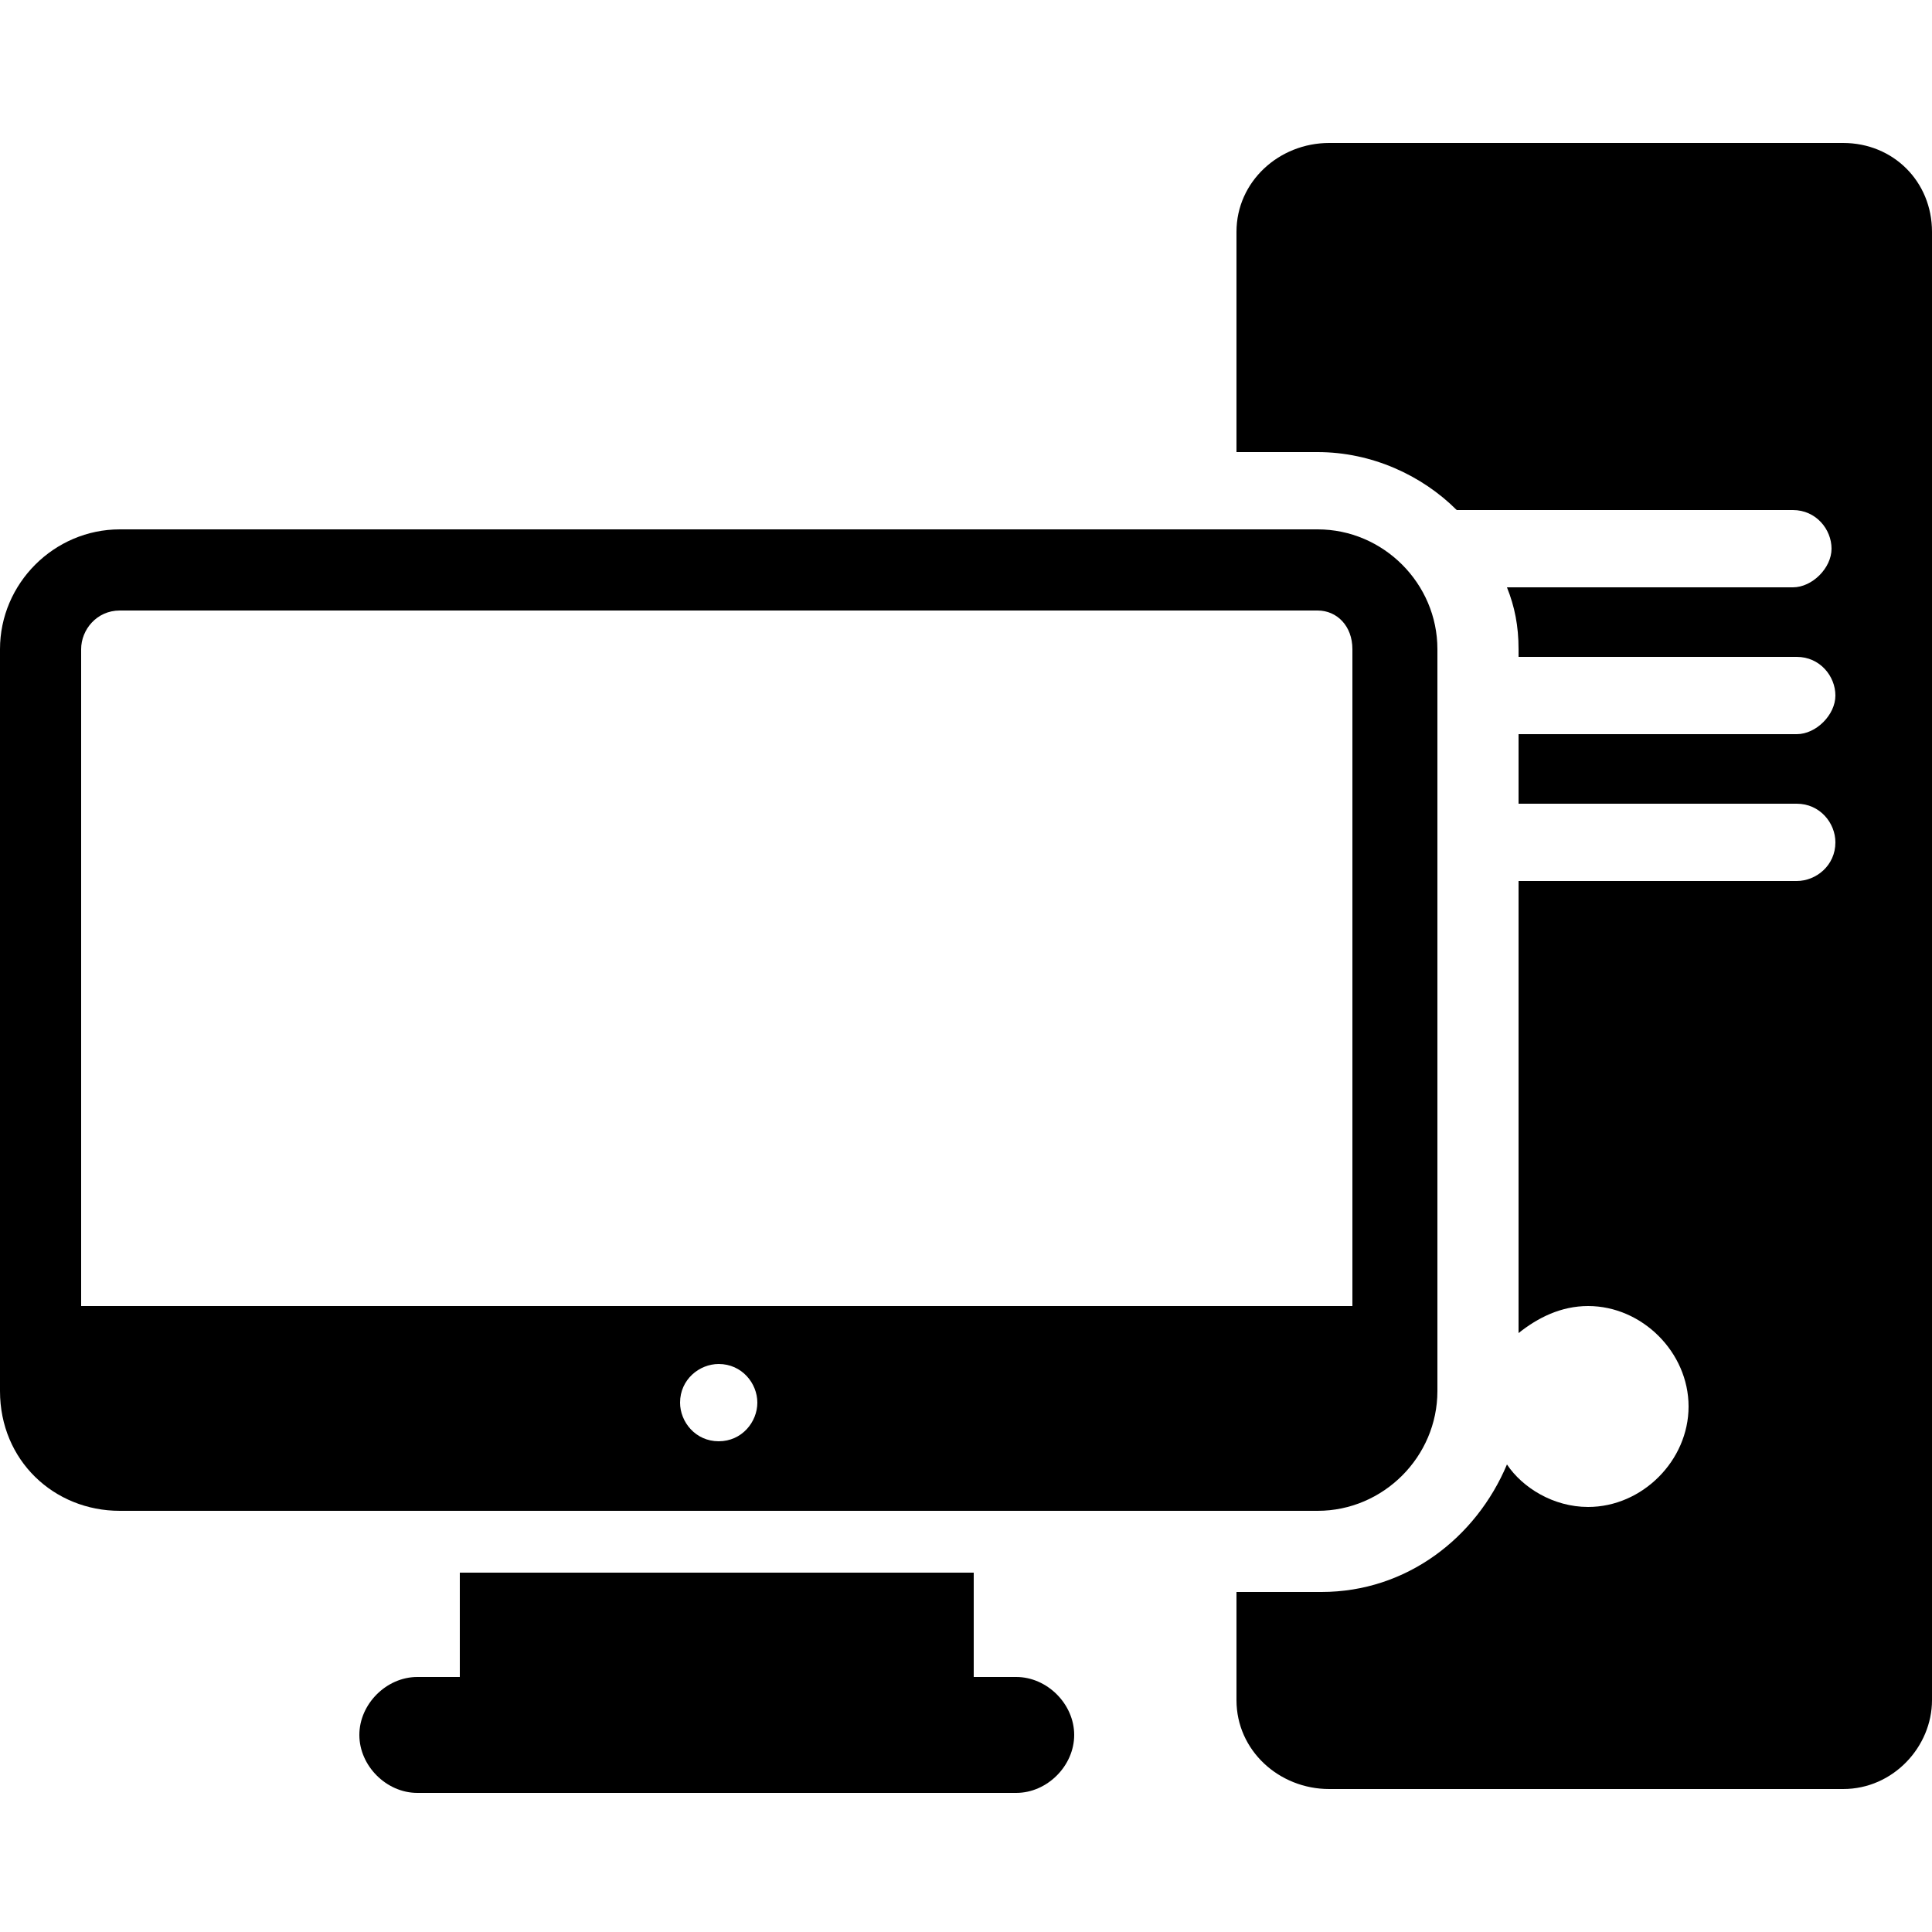 <?xml version="1.0" encoding="utf-8"?>
<!-- Generator: Adobe Illustrator 18.0.0, SVG Export Plug-In . SVG Version: 6.00 Build 0)  -->
<!DOCTYPE svg PUBLIC "-//W3C//DTD SVG 1.0//EN" "http://www.w3.org/TR/2001/REC-SVG-20010904/DTD/svg10.dtd">
<svg version="1.0" id="Layer_1" xmlns="http://www.w3.org/2000/svg" xmlns:xlink="http://www.w3.org/1999/xlink" x="0px" y="0px"
	 viewBox="0 0 50 50" enable-background="new 0 0 50 50" xml:space="preserve">
<g>
	<path d="M11.9,40.7v2.7h-1.1c-0.8,0-1.5,0.7-1.5,1.5s0.7,1.5,1.5,1.5h15.5c0.8,0,1.5-0.7,1.5-1.5s-0.7-1.5-1.5-1.5h-1.1v-2.7H11.9z
		"/>
	<path d="M37.7,13.2h8.7c0.6,0,1,0.5,1,1s-0.5,1-1,1H39c0.2,0.5,0.3,1,0.3,1.6V17h7.2c0.6,0,1,0.5,1,1s-0.5,1-1,1h-7.2v1.8h7.2
		c0.6,0,1,0.5,1,1c0,0.6-0.5,1-1,1h-7.2v11.7c0.5-0.4,1.1-0.7,1.8-0.7c1.4,0,2.6,1.2,2.6,2.6c0,1.4-1.2,2.6-2.6,2.6
		c-0.9,0-1.7-0.5-2.1-1.1c-0.8,1.9-2.6,3.3-4.8,3.3H32V44c0,1.3,1.1,2.3,2.4,2.3h13.3c1.3,0,2.3-1.1,2.3-2.3V6c0-1.3-1-2.3-2.3-2.3
		H34.4c-1.3,0-2.4,1-2.4,2.3v5.7h2.1C35.5,11.7,36.8,12.3,37.7,13.2z"/>
	<path d="M3.1,39.1h31c1.7,0,3.1-1.4,3.1-3.1V16.8c0-1.7-1.4-3.1-3.1-3.1h-31c-1.7,0-3.1,1.4-3.1,3.1v19.2C0,37.8,1.4,39.1,3.1,39.1
		z M18.6,37.3c-0.6,0-1-0.5-1-1c0-0.6,0.5-1,1-1c0.6,0,1,0.5,1,1C19.6,36.8,19.2,37.3,18.6,37.3z M2.1,16.8c0-0.5,0.4-1,1-1h31
		c0.5,0,0.9,0.4,0.9,1v17H2.1V16.8z"/>
</g>
</svg>
